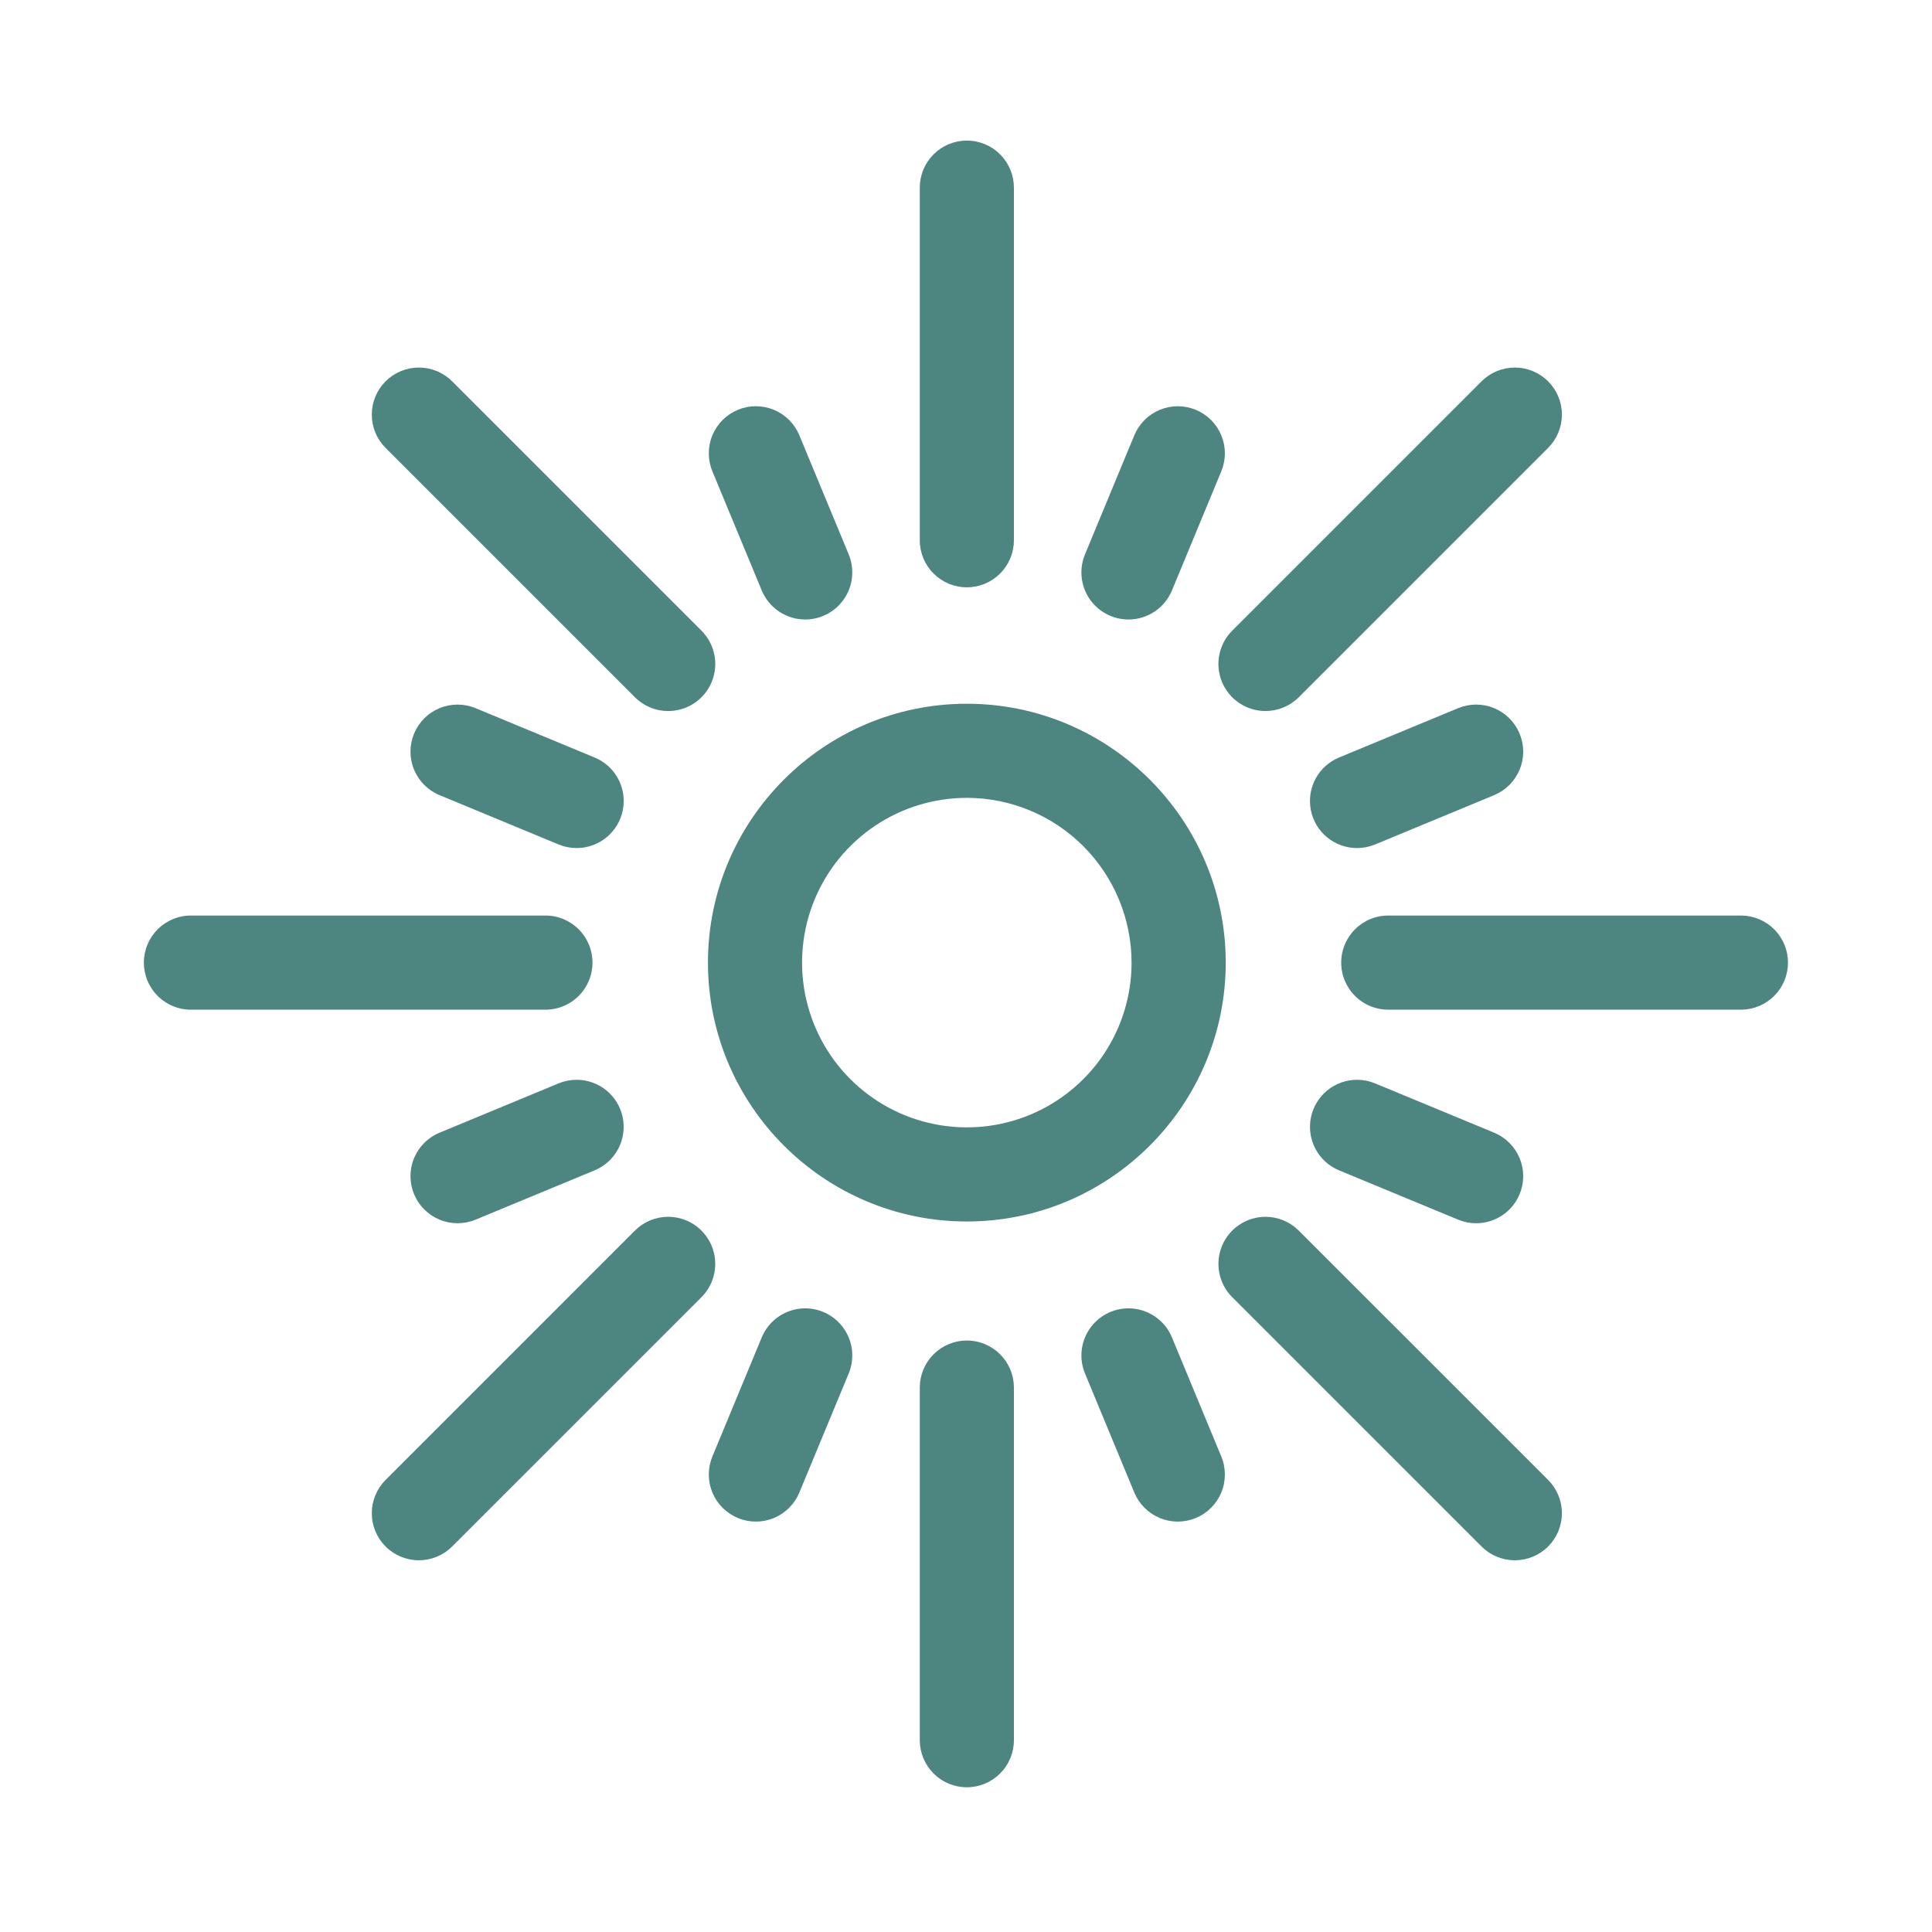 <?xml version="1.0" encoding="UTF-8"?> <svg xmlns="http://www.w3.org/2000/svg" width="103" height="103" viewBox="0 0 103 103" fill="none"> <path d="M51.545 65.121C43.934 65.121 37.743 58.929 37.743 51.32C37.743 43.71 43.934 37.518 51.545 37.518C59.155 37.518 65.347 43.709 65.347 51.32C65.347 58.93 59.155 65.121 51.545 65.121ZM51.545 42.536C49.807 42.536 48.109 43.051 46.665 44.016C45.22 44.981 44.094 46.353 43.429 47.958C42.764 49.563 42.59 51.329 42.929 53.033C43.268 54.737 44.104 56.302 45.333 57.53C46.561 58.759 48.126 59.596 49.83 59.934C51.534 60.273 53.3 60.1 54.905 59.435C56.51 58.77 57.882 57.644 58.847 56.2C59.812 54.755 60.327 53.057 60.327 51.32C60.325 48.991 59.399 46.758 57.753 45.111C56.106 43.464 53.874 42.538 51.545 42.535V42.536Z" fill="#4D8680"></path> <path d="M92.861 53.829H74.062C73.728 53.835 73.396 53.775 73.086 53.652C72.776 53.529 72.494 53.345 72.255 53.111C72.017 52.878 71.828 52.599 71.698 52.291C71.569 51.983 71.503 51.653 71.503 51.319C71.503 50.986 71.569 50.655 71.698 50.347C71.828 50.04 72.017 49.761 72.255 49.527C72.494 49.293 72.776 49.11 73.086 48.986C73.396 48.863 73.728 48.803 74.062 48.81H92.861C93.518 48.822 94.144 49.092 94.604 49.562C95.065 50.031 95.322 50.662 95.322 51.319C95.322 51.977 95.065 52.608 94.604 53.077C94.144 53.546 93.518 53.816 92.861 53.829Z" fill="#4D8680"></path> <path d="M29.028 53.829H10.229C9.896 53.835 9.564 53.775 9.254 53.652C8.944 53.529 8.661 53.345 8.423 53.111C8.185 52.878 7.995 52.599 7.866 52.291C7.737 51.983 7.67 51.653 7.67 51.319C7.67 50.986 7.737 50.655 7.866 50.347C7.995 50.04 8.185 49.761 8.423 49.527C8.661 49.293 8.944 49.11 9.254 48.986C9.564 48.863 9.896 48.803 10.229 48.81H29.028C29.362 48.803 29.693 48.863 30.003 48.986C30.314 49.11 30.596 49.293 30.834 49.527C31.073 49.761 31.262 50.04 31.391 50.347C31.52 50.655 31.587 50.986 31.587 51.319C31.587 51.653 31.52 51.983 31.391 52.291C31.262 52.599 31.073 52.878 30.834 53.111C30.596 53.345 30.314 53.529 30.003 53.652C29.693 53.775 29.362 53.835 29.028 53.829Z" fill="#4D8680"></path> <path d="M72.348 45.212C71.767 45.213 71.204 45.012 70.755 44.643C70.306 44.275 69.999 43.763 69.885 43.193C69.772 42.623 69.86 42.032 70.133 41.52C70.407 41.008 70.85 40.607 71.387 40.385L77.737 37.754C78.041 37.628 78.367 37.563 78.697 37.563C79.026 37.563 79.353 37.628 79.657 37.754C79.962 37.88 80.238 38.065 80.471 38.298C80.704 38.531 80.889 38.808 81.015 39.112C81.141 39.417 81.206 39.743 81.206 40.073C81.206 40.402 81.141 40.729 81.015 41.033C80.889 41.337 80.704 41.614 80.471 41.847C80.238 42.08 79.962 42.265 79.657 42.391L73.308 45.022C73.003 45.148 72.677 45.212 72.348 45.212Z" fill="#4D8680"></path> <path d="M30.741 45.212C30.412 45.212 30.086 45.147 29.782 45.022L23.433 42.391C22.818 42.136 22.329 41.648 22.074 41.033C21.82 40.418 21.82 39.727 22.075 39.112C22.329 38.498 22.818 38.009 23.433 37.754C24.047 37.5 24.738 37.5 25.353 37.754L31.702 40.385C32.239 40.607 32.682 41.008 32.955 41.52C33.229 42.032 33.317 42.623 33.203 43.193C33.09 43.763 32.782 44.275 32.333 44.643C31.884 45.012 31.322 45.213 30.741 45.212Z" fill="#4D8680"></path> <path d="M42.929 33.027C42.433 33.027 41.947 32.879 41.534 32.604C41.122 32.328 40.8 31.936 40.61 31.477L37.979 25.127C37.725 24.512 37.725 23.821 37.979 23.206C38.234 22.592 38.723 22.103 39.337 21.848C39.952 21.594 40.643 21.594 41.258 21.848C41.873 22.103 42.362 22.592 42.616 23.206L45.247 29.556C45.404 29.938 45.465 30.352 45.425 30.762C45.385 31.173 45.243 31.567 45.014 31.91C44.785 32.253 44.475 32.535 44.111 32.729C43.748 32.924 43.342 33.026 42.929 33.027Z" fill="#4D8680"></path> <path d="M60.161 33.027C59.748 33.026 59.342 32.924 58.978 32.729C58.615 32.535 58.304 32.253 58.075 31.91C57.846 31.567 57.705 31.173 57.665 30.762C57.624 30.352 57.685 29.938 57.843 29.556L60.473 23.207C60.728 22.593 61.216 22.104 61.831 21.849C62.136 21.723 62.462 21.658 62.791 21.658C63.121 21.658 63.447 21.723 63.752 21.849C64.056 21.975 64.333 22.16 64.566 22.393C64.799 22.626 64.984 22.902 65.11 23.207C65.236 23.511 65.301 23.837 65.301 24.167C65.301 24.497 65.236 24.823 65.11 25.127L62.48 31.477C62.29 31.936 61.968 32.328 61.556 32.604C61.143 32.88 60.657 33.027 60.161 33.027Z" fill="#4D8680"></path> <path d="M51.545 31.312C51.215 31.312 50.889 31.247 50.584 31.121C50.28 30.995 50.003 30.81 49.77 30.577C49.537 30.344 49.352 30.067 49.226 29.762C49.1 29.458 49.035 29.131 49.036 28.802V10.004C49.036 9.674 49.1 9.348 49.227 9.043C49.353 8.739 49.538 8.462 49.771 8.229C50.004 7.996 50.28 7.811 50.585 7.685C50.889 7.559 51.215 7.494 51.545 7.494C51.874 7.494 52.201 7.559 52.505 7.685C52.809 7.811 53.086 7.996 53.319 8.229C53.552 8.462 53.737 8.739 53.863 9.043C53.989 9.348 54.054 9.674 54.054 10.004V28.802C54.054 29.131 53.989 29.458 53.863 29.762C53.737 30.067 53.552 30.344 53.319 30.577C53.086 30.81 52.81 30.995 52.505 31.121C52.201 31.247 51.874 31.312 51.545 31.312Z" fill="#4D8680"></path> <path d="M67.466 37.907C66.97 37.907 66.484 37.76 66.072 37.484C65.659 37.208 65.337 36.816 65.147 36.358C64.957 35.899 64.908 35.394 65.005 34.908C65.102 34.421 65.341 33.974 65.692 33.623L78.985 20.33C79.455 19.859 80.094 19.595 80.759 19.595C81.425 19.595 82.063 19.859 82.534 20.33C83.005 20.8 83.269 21.439 83.269 22.104C83.269 22.77 83.005 23.408 82.534 23.879L69.239 37.173C69.006 37.406 68.73 37.59 68.425 37.716C68.121 37.842 67.795 37.907 67.466 37.907Z" fill="#4D8680"></path> <path d="M35.623 37.907C35.293 37.907 34.967 37.843 34.663 37.716C34.358 37.59 34.082 37.406 33.849 37.172L20.556 23.879C20.323 23.646 20.138 23.369 20.012 23.065C19.886 22.76 19.821 22.434 19.821 22.104C19.821 21.775 19.886 21.449 20.012 21.144C20.138 20.84 20.323 20.563 20.556 20.33C20.789 20.097 21.066 19.912 21.37 19.786C21.675 19.66 22.001 19.595 22.331 19.595C22.66 19.595 22.986 19.66 23.291 19.786C23.595 19.912 23.872 20.097 24.105 20.33L37.398 33.623C37.749 33.974 37.988 34.421 38.085 34.908C38.182 35.395 38.132 35.899 37.942 36.358C37.752 36.817 37.43 37.209 37.017 37.484C36.605 37.76 36.119 37.907 35.623 37.907Z" fill="#4D8680"></path> <path d="M72.348 57.566C71.767 57.566 71.205 57.767 70.756 58.135C70.308 58.504 70 59.016 69.887 59.586C69.774 60.155 69.861 60.746 70.135 61.258C70.408 61.77 70.85 62.172 71.387 62.394L77.736 65.023C78.041 65.15 78.367 65.215 78.697 65.215C79.026 65.215 79.353 65.15 79.657 65.024C79.962 64.897 80.238 64.713 80.471 64.48C80.704 64.246 80.889 63.97 81.015 63.665C81.141 63.361 81.206 63.035 81.206 62.705C81.206 62.376 81.141 62.049 81.015 61.745C80.889 61.44 80.704 61.164 80.471 60.931C80.238 60.698 79.962 60.513 79.657 60.387L73.307 57.757C73.003 57.631 72.677 57.566 72.348 57.566Z" fill="#4D8680"></path> <path d="M30.741 57.566C30.412 57.566 30.086 57.63 29.782 57.756L23.433 60.387C22.818 60.641 22.329 61.13 22.074 61.745C21.82 62.36 21.82 63.05 22.075 63.665C22.329 64.28 22.818 64.769 23.433 65.023C24.047 65.278 24.738 65.278 25.353 65.023L31.702 62.394C32.238 62.172 32.681 61.77 32.954 61.258C33.228 60.746 33.315 60.155 33.202 59.586C33.089 59.016 32.781 58.504 32.333 58.135C31.884 57.767 31.321 57.566 30.741 57.566Z" fill="#4D8680"></path> <path d="M42.929 69.751C42.433 69.751 41.947 69.898 41.534 70.174C41.122 70.45 40.8 70.842 40.61 71.301L37.979 77.65C37.853 77.955 37.788 78.281 37.788 78.611C37.788 78.94 37.853 79.267 37.979 79.571C38.105 79.876 38.29 80.152 38.523 80.385C38.756 80.618 39.033 80.803 39.337 80.929C39.952 81.184 40.643 81.184 41.258 80.929C41.563 80.803 41.839 80.618 42.072 80.385C42.305 80.152 42.49 79.876 42.616 79.571L45.247 73.222C45.404 72.84 45.465 72.426 45.425 72.016C45.385 71.605 45.243 71.211 45.014 70.868C44.785 70.525 44.475 70.243 44.111 70.048C43.748 69.854 43.342 69.751 42.929 69.751Z" fill="#4D8680"></path> <path d="M60.161 69.751C59.748 69.751 59.342 69.854 58.978 70.048C58.615 70.243 58.304 70.525 58.075 70.868C57.846 71.211 57.705 71.605 57.665 72.016C57.624 72.426 57.685 72.84 57.843 73.222L60.473 79.571C60.599 79.876 60.784 80.152 61.017 80.385C61.251 80.618 61.527 80.803 61.832 80.929C62.136 81.055 62.462 81.12 62.792 81.12C63.121 81.12 63.448 81.055 63.752 80.929C64.057 80.803 64.333 80.618 64.566 80.385C64.799 80.152 64.984 79.876 65.11 79.571C65.237 79.267 65.301 78.94 65.301 78.611C65.301 78.281 65.237 77.955 65.11 77.65L62.48 71.302C62.29 70.843 61.969 70.45 61.556 70.174C61.143 69.898 60.657 69.751 60.161 69.751Z" fill="#4D8680"></path> <path d="M51.545 71.466C50.879 71.466 50.241 71.73 49.771 72.201C49.3 72.671 49.036 73.309 49.036 73.975V92.774C49.036 93.44 49.3 94.078 49.771 94.549C50.241 95.019 50.879 95.284 51.545 95.284C52.21 95.284 52.849 95.019 53.319 94.549C53.79 94.078 54.054 93.44 54.054 92.774V73.975C54.054 73.645 53.989 73.319 53.863 73.015C53.737 72.71 53.552 72.434 53.319 72.201C53.086 71.968 52.809 71.783 52.505 71.657C52.201 71.531 51.874 71.466 51.545 71.466Z" fill="#4D8680"></path> <path d="M67.466 64.871C66.97 64.871 66.485 65.019 66.073 65.295C65.66 65.57 65.339 65.962 65.149 66.421C64.959 66.879 64.909 67.384 65.006 67.87C65.103 68.357 65.341 68.804 65.692 69.155L78.985 82.448C79.218 82.681 79.494 82.866 79.799 82.992C80.103 83.118 80.43 83.183 80.759 83.183C81.089 83.183 81.415 83.118 81.72 82.992C82.024 82.866 82.301 82.681 82.534 82.448C82.767 82.215 82.952 81.939 83.078 81.634C83.204 81.33 83.269 81.003 83.269 80.674C83.269 80.344 83.204 80.018 83.078 79.713C82.952 79.409 82.767 79.132 82.534 78.899L69.239 65.606C69.006 65.373 68.73 65.188 68.426 65.062C68.121 64.936 67.795 64.871 67.466 64.871Z" fill="#4D8680"></path> <path d="M35.623 64.871C35.293 64.871 34.967 64.935 34.662 65.062C34.358 65.188 34.081 65.373 33.849 65.606L20.556 78.899C20.323 79.132 20.138 79.409 20.012 79.713C19.886 80.017 19.821 80.344 19.821 80.673C19.821 81.003 19.886 81.329 20.012 81.634C20.138 81.938 20.323 82.215 20.556 82.448C21.027 82.918 21.665 83.183 22.331 83.183C22.66 83.183 22.986 83.118 23.291 82.992C23.595 82.866 23.872 82.681 24.105 82.448L37.398 69.155C37.748 68.804 37.987 68.357 38.084 67.87C38.18 67.383 38.13 66.879 37.941 66.42C37.751 65.962 37.429 65.57 37.017 65.294C36.604 65.019 36.119 64.871 35.623 64.871Z" fill="#4D8680"></path> </svg> 